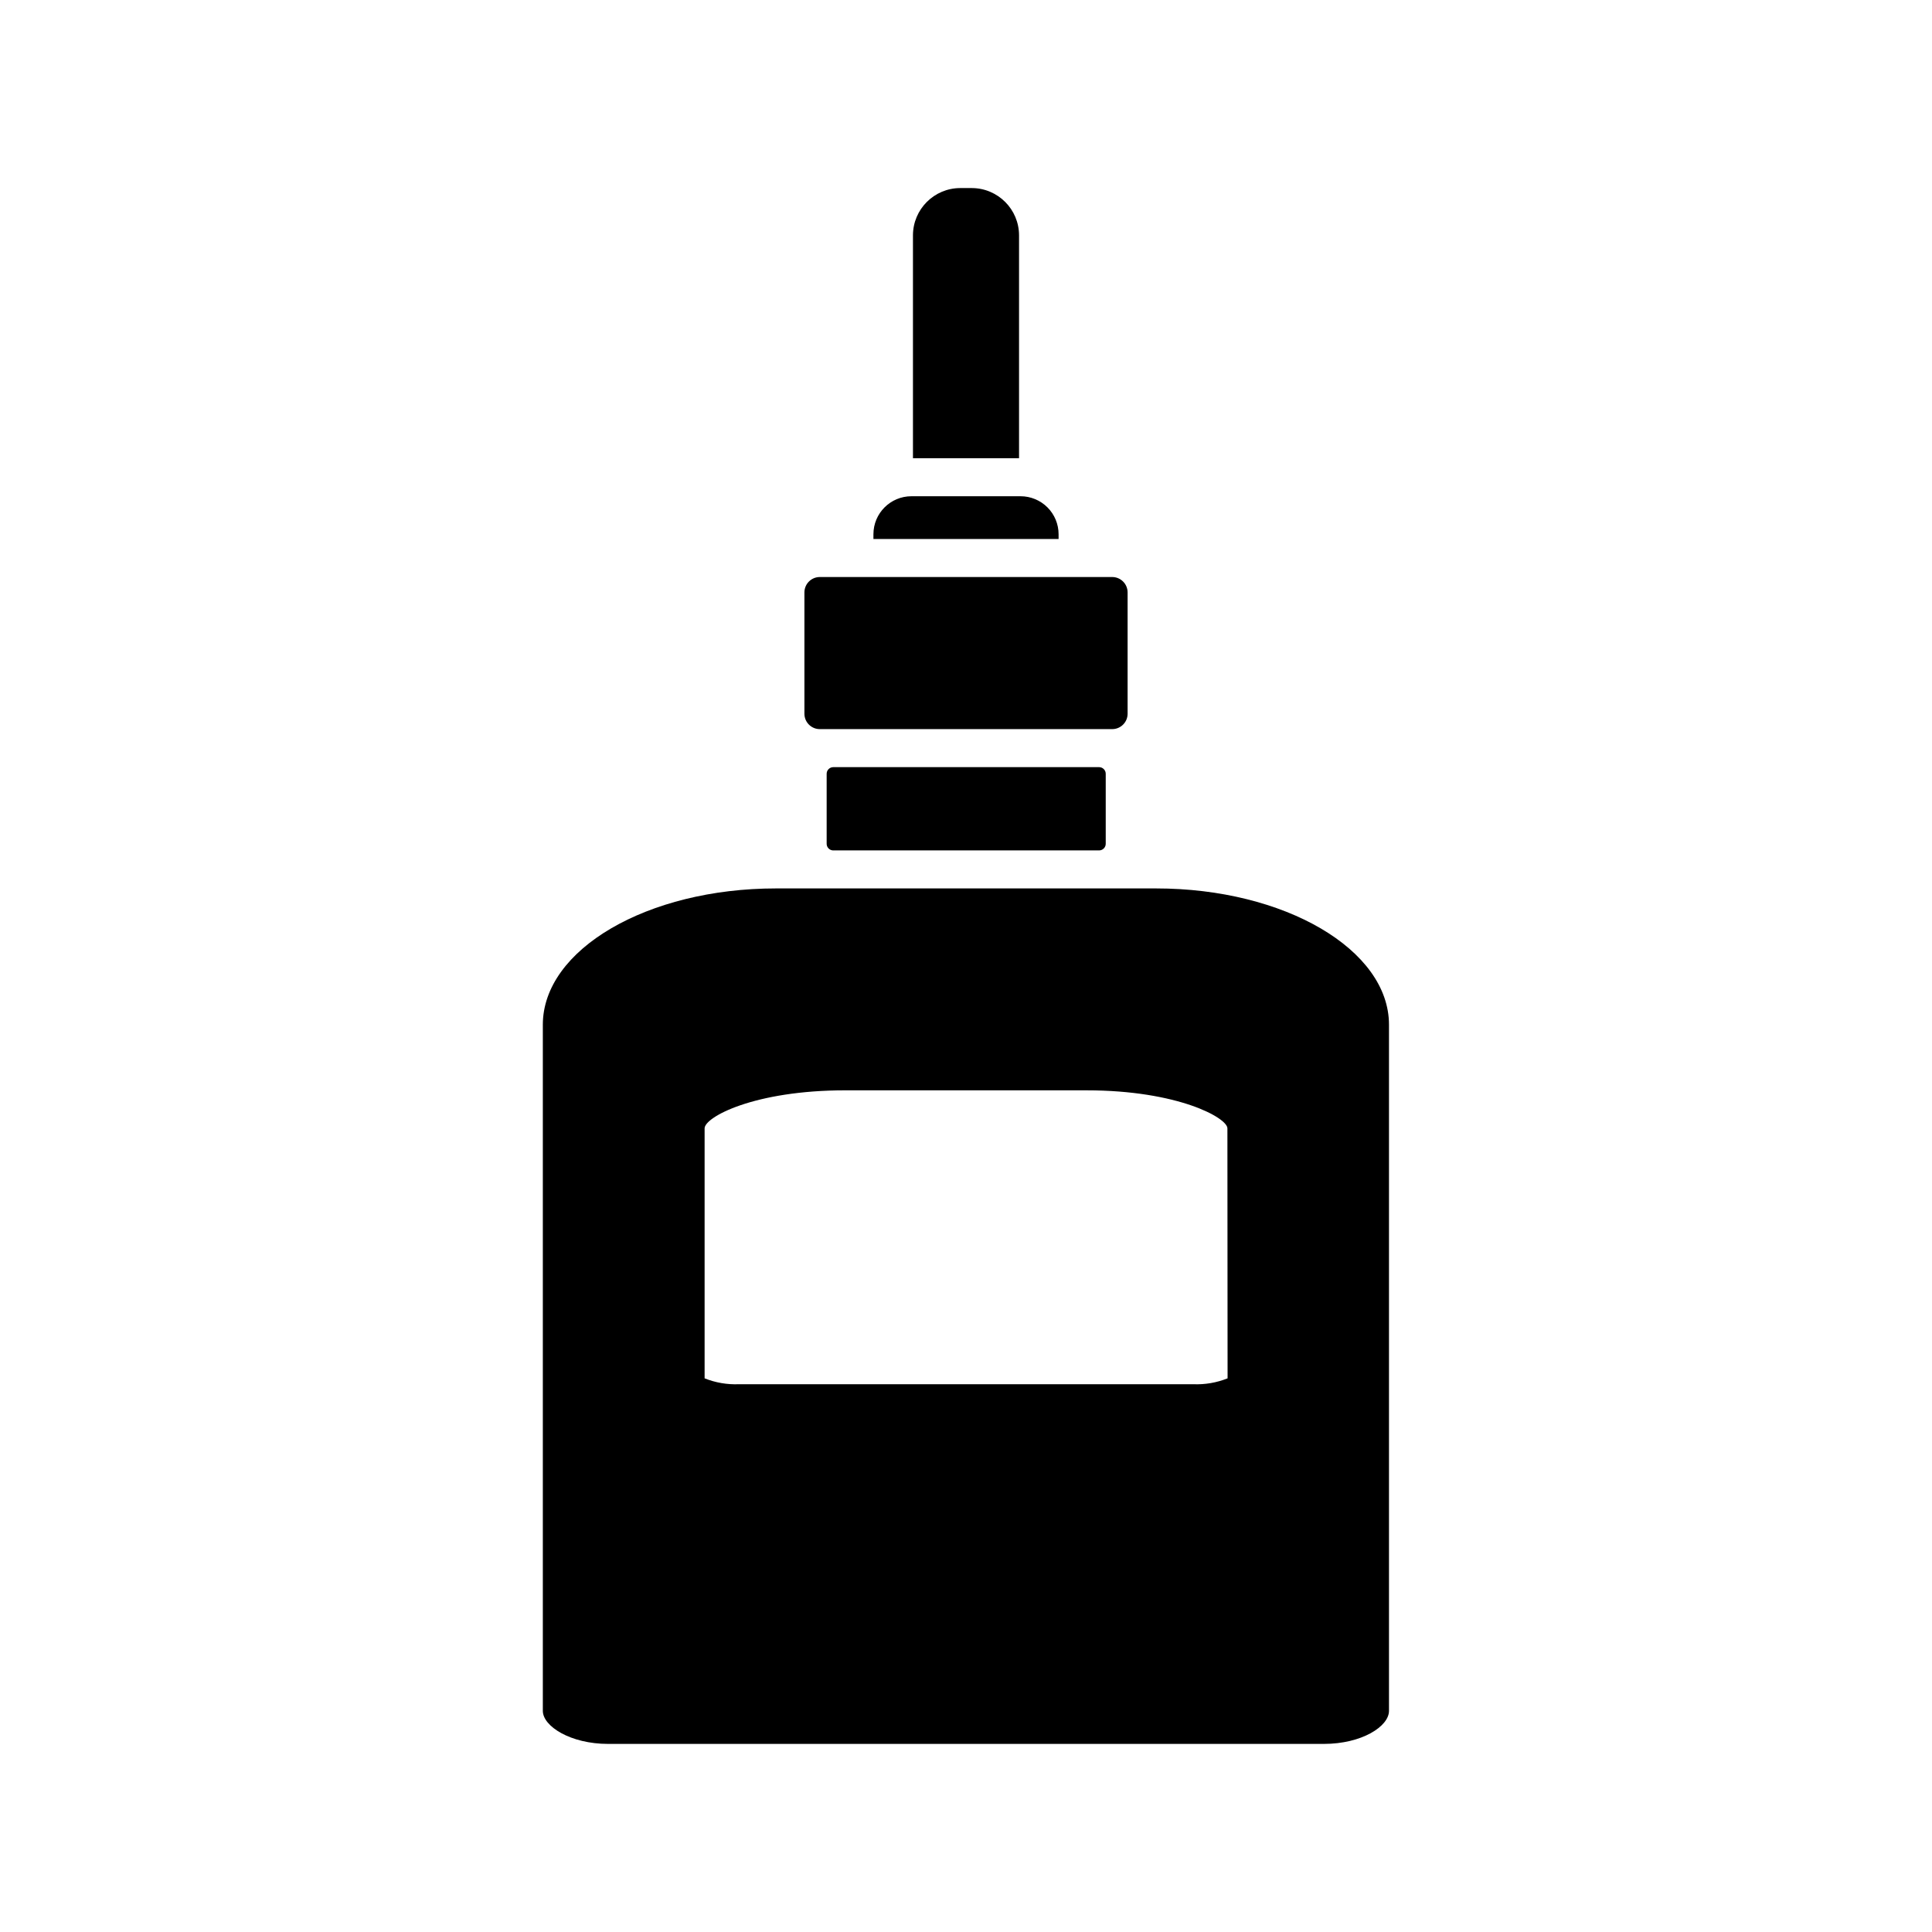<?xml version="1.0" encoding="UTF-8"?>
<!-- Uploaded to: ICON Repo, www.iconrepo.com, Generator: ICON Repo Mixer Tools -->
<svg fill="#000000" width="800px" height="800px" version="1.1" viewBox="144 144 512 512" xmlns="http://www.w3.org/2000/svg">
 <path d="m398.44 193.84h3.125-0.004c6.891 0.027 12.469 5.606 12.496 12.496v59.094h-28.113v-59.094c0.027-6.891 5.606-12.469 12.496-12.496zm-22.973 91.742c0-5.562 4.508-10.074 10.074-10.074h28.918c2.672 0 5.234 1.062 7.125 2.949 1.891 1.891 2.953 4.453 2.953 7.125v1.258l-49.07 0.004zm-18.289 15.418c0-2.254 1.824-4.082 4.078-4.082h77.488c2.254 0 4.082 1.828 4.082 4.082v32.145c0 2.254-1.828 4.078-4.082 4.078h-77.488c-2.254 0-4.078-1.824-4.078-4.078zm5.894 66.555v-18.441c-0.016-0.477 0.164-0.938 0.496-1.277 0.332-0.344 0.789-0.535 1.266-0.535h70.434c0.477 0 0.934 0.191 1.266 0.535 0.332 0.34 0.512 0.801 0.496 1.277v18.441c0.016 0.477-0.164 0.938-0.496 1.277-0.332 0.344-0.789 0.535-1.266 0.535h-70.535c-0.953-0.055-1.691-0.859-1.66-1.812zm87.309 11.887h-100.76c-34.059 0-61.766 16.172-61.766 36.125v181.82c0 4.133 7.406 8.766 17.281 8.766h189.68c10.078 0 17.281-4.637 17.281-8.766v-181.82c0-19.949-27.711-36.125-61.719-36.125zm18.941 129.83h0.004c-2.898 1.16-6.004 1.691-9.121 1.562h-120.36c-3.117 0.129-6.223-0.402-9.117-1.562v-66.25c0-2.973 13.098-10.078 37.332-10.078l63.883 0.004c24.234 0 37.332 7.305 37.332 10.078z"/>
</svg>